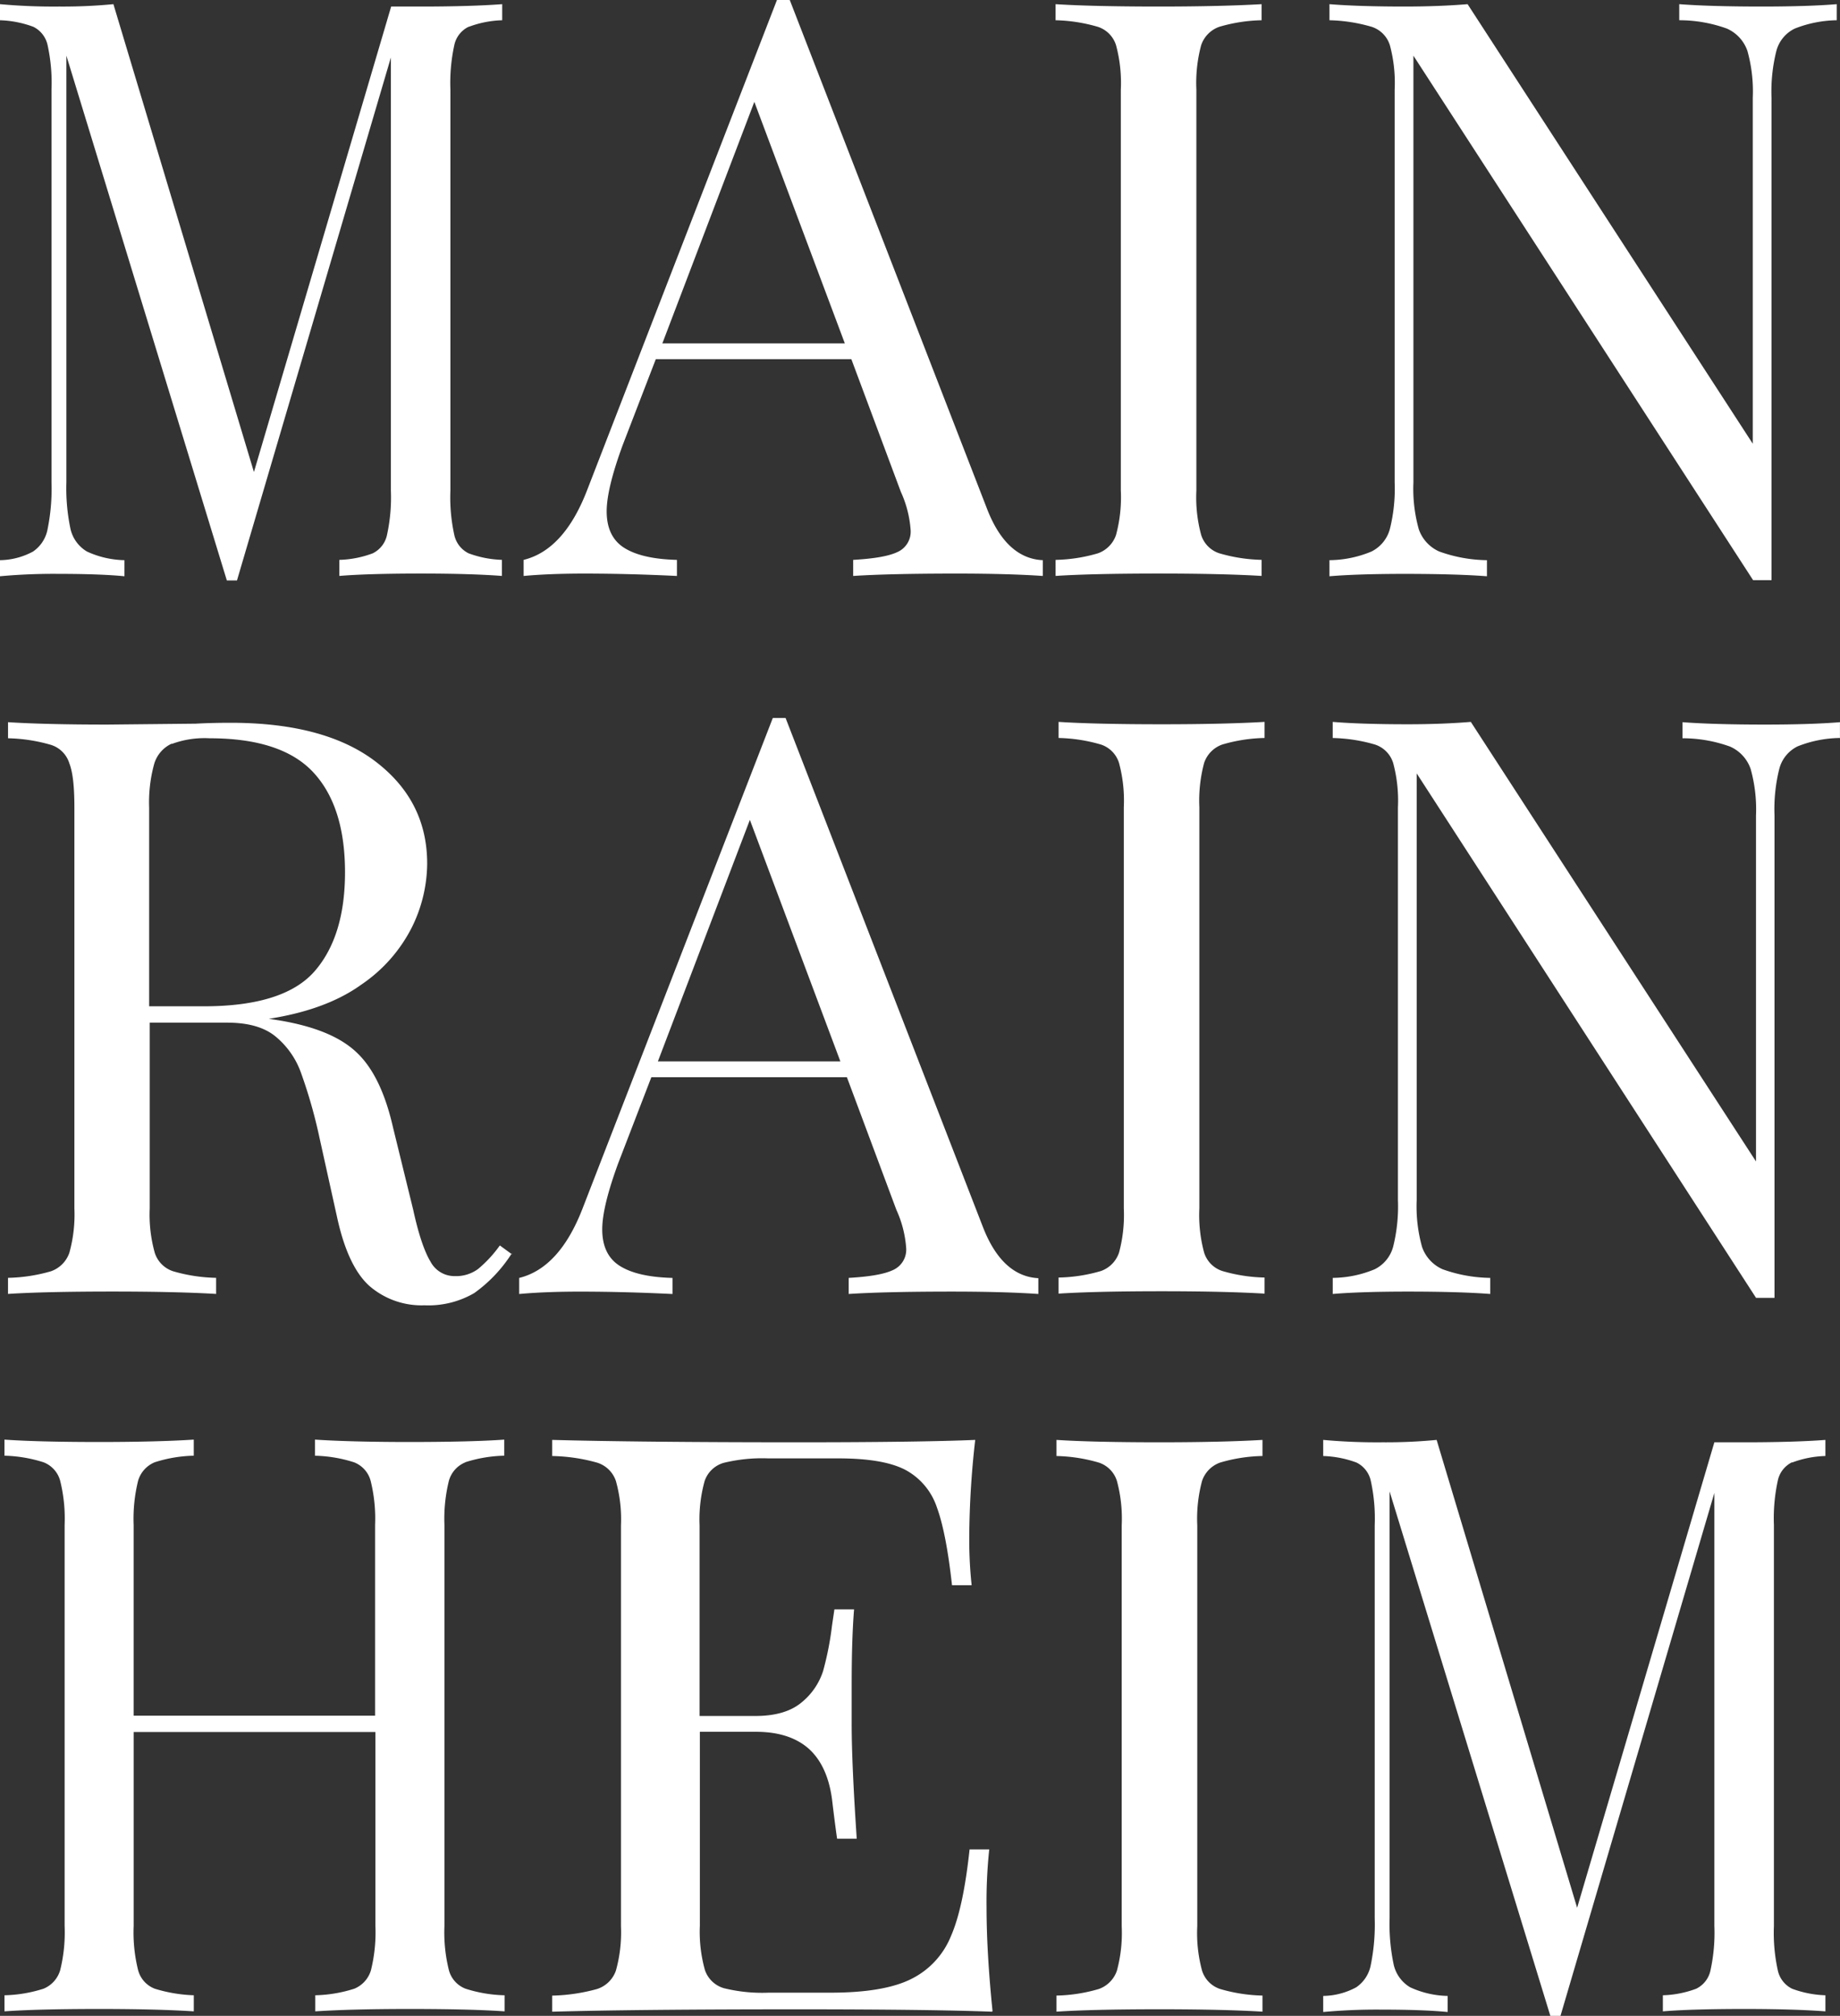 <svg id="Gruppe_1" data-name="Gruppe 1" xmlns="http://www.w3.org/2000/svg" width="323.771" height="354.571" viewBox="0 0 323.771 354.571">
  <rect x="0" y="0" width="323.771" height="354.571" fill="#333333" stroke="none"/>
  <path id="Pfad_1" data-name="Pfad 1" d="M82.449,4.121a4.649,4.649,0,0,0-2.514,3.248,31.142,31.142,0,0,0-.681,7.8V85.679a30.591,30.591,0,0,0,.681,7.8,4.7,4.7,0,0,0,2.514,3.248,18.453,18.453,0,0,0,5.867,1.152v2.829c-3.457-.262-8.172-.419-14.248-.419-6.443,0-11.21.157-14.353.419V97.884a18.127,18.127,0,0,0,5.867-1.152A4.649,4.649,0,0,0,68.1,93.484a30.865,30.865,0,0,0,.681-7.8V9.516L41.7,101.5H39.915L11.681,9.2V84.265a34.5,34.5,0,0,0,.733,8.224A6.245,6.245,0,0,0,15.3,96.417a16.505,16.505,0,0,0,6.6,1.519v2.829c-2.671-.262-6.5-.419-11.472-.419A103.352,103.352,0,0,0,0,100.765V97.936a12.561,12.561,0,0,0,5.814-1.519,6.093,6.093,0,0,0,2.567-3.981,35.491,35.491,0,0,0,.681-8.172V15.174a30.865,30.865,0,0,0-.681-7.8A4.7,4.7,0,0,0,5.867,4.121,18.453,18.453,0,0,0,0,2.969V.14A104.1,104.1,0,0,0,10.424.559,92.679,92.679,0,0,0,19.957.14L44.682,82.431,68.829.559H74.12C80.2.559,84.911.4,88.368.14V2.969A18.127,18.127,0,0,0,82.5,4.121Z" transform="translate(0 0.593)" fill="#fff"/>
  <path id="Pfad_2" data-name="Pfad 2" d="M108.944,98.477v2.829c-3.771-.262-8.852-.419-15.191-.419-8.172,0-14.2.157-18.176.419V98.477c3.614-.21,6.181-.629,7.752-1.362a3.921,3.921,0,0,0,2.357-3.929,19.554,19.554,0,0,0-1.729-6.7l-8.7-23.31H40.847L35.033,78.258c-1.886,5.133-2.829,9.01-2.829,11.681,0,2.933,1,5.081,3.038,6.391s5.133,2.043,9.324,2.148v2.829c-5.4-.262-10.843-.419-16.343-.419-4.243,0-7.8.157-10.633.419V98.477c4.714-1.152,8.486-5.238,11.21-12.362L62.167,0h2.252L99.1,89.415c2.252,5.867,5.552,8.9,9.8,9.114ZM74.11,60.4,58.186,17.915,42,60.4H74.11Z" transform="translate(74.549)" fill="#fff"/>
  <path id="Pfad_3" data-name="Pfad 3" d="M71.708,2.969A28.2,28.2,0,0,0,64.27,4.121a5.18,5.18,0,0,0-3.2,3.248,25.657,25.657,0,0,0-.838,7.8V85.679a25.205,25.205,0,0,0,.838,7.8,4.949,4.949,0,0,0,3.2,3.248,28.6,28.6,0,0,0,7.438,1.152v2.829c-4.348-.262-10.372-.419-18.072-.419-8.172,0-14.2.157-18.176.419V97.884A28.2,28.2,0,0,0,42.9,96.732a5.18,5.18,0,0,0,3.2-3.248,25.43,25.43,0,0,0,.838-7.8V15.174a25.43,25.43,0,0,0-.838-7.8,4.949,4.949,0,0,0-3.2-3.248A28.6,28.6,0,0,0,35.46,2.969V.14C39.441.4,45.517.559,53.636.559,61.232.559,67.256.4,71.708.14Z" transform="translate(150.285 0.593)" fill="#fff"/>
  <path id="Pfad_4" data-name="Pfad 4" d="M133.918,2.969a20.879,20.879,0,0,0-7.386,1.467,6.092,6.092,0,0,0-3.248,3.981,29.214,29.214,0,0,0-.838,8.172v84.858H119.2L59.432,9.2V84.265a26.428,26.428,0,0,0,.943,8.224,6.668,6.668,0,0,0,3.614,3.929,25.713,25.713,0,0,0,8.381,1.519v2.829c-3.4-.262-8.224-.419-14.51-.419-5.657,0-10.11.157-13.2.419V97.936a19.615,19.615,0,0,0,7.386-1.519,6.216,6.216,0,0,0,3.248-3.981,29.214,29.214,0,0,0,.838-8.172V15.174a25.43,25.43,0,0,0-.838-7.8,4.949,4.949,0,0,0-3.2-3.248A28.6,28.6,0,0,0,44.66,2.969V.14C47.8.4,52.2.559,57.86.559,62.1.559,65.822.4,68.965.14l50.182,77.315V16.588a26.428,26.428,0,0,0-.943-8.224,6.668,6.668,0,0,0-3.614-3.929,24.6,24.6,0,0,0-8.381-1.467V.14c3.4.262,8.224.419,14.51.419,5.657,0,10.11-.157,13.2-.419Z" transform="translate(189.276 0.593)" fill="#fff"/>
  <path id="Pfad_5" data-name="Pfad 5" d="M88.9,117.7a25.042,25.042,0,0,1-6.6,6.967,16.017,16.017,0,0,1-8.748,2.148,14.021,14.021,0,0,1-9.691-3.4Q60.09,120.03,58.2,111.465l-3.143-14.2A88.28,88.28,0,0,0,51.813,85.9a14.636,14.636,0,0,0-4.5-6.391c-1.991-1.624-4.819-2.41-8.486-2.41H25.2v32.686a24.844,24.844,0,0,0,.89,7.8,5.023,5.023,0,0,0,3.248,3.248,29.167,29.167,0,0,0,7.543,1.152v2.829c-4.4-.262-10.476-.419-18.229-.419-8.224,0-14.353.157-18.386.419v-2.829a29.167,29.167,0,0,0,7.543-1.152,5.26,5.26,0,0,0,3.248-3.248,25.073,25.073,0,0,0,.89-7.8V39.284c0-3.614-.262-6.181-.89-7.8a4.915,4.915,0,0,0-3.248-3.248A29.166,29.166,0,0,0,.27,27.079V24.25c4.033.262,9.848.419,17.5.419l15.5-.157c1.833-.1,3.876-.157,6.181-.157q16.657,0,25.615,6.914c5.972,4.61,8.957,10.529,8.957,17.862a25.638,25.638,0,0,1-2.671,11.157,26.73,26.73,0,0,1-8.9,10.11c-4.138,2.986-9.586,4.976-16.291,6.024l1.729.262c6.338,1.048,10.9,2.933,13.776,5.71,2.881,2.724,4.976,7.124,6.338,13.1L71.561,110c.943,4.348,1.991,7.386,3.038,9.114a4.773,4.773,0,0,0,4.3,2.567,6.545,6.545,0,0,0,4.086-1.257,21.827,21.827,0,0,0,3.824-4.138l2.148,1.571ZM29.08,28.021a5.7,5.7,0,0,0-3.091,3.562,25.467,25.467,0,0,0-.89,7.7V74.222h9.638c9.481,0,15.976-2.1,19.538-6.233s5.291-9.953,5.291-17.338c0-7.752-1.886-13.619-5.6-17.6s-9.8-5.971-18.229-5.971a16.557,16.557,0,0,0-6.652,1Z" transform="translate(1.144 102.775)" fill="#fff"/>
  <path id="Pfad_6" data-name="Pfad 6" d="M108.794,122.587v2.829c-3.771-.262-8.852-.419-15.191-.419-8.172,0-14.2.157-18.176.419v-2.829c3.614-.21,6.181-.629,7.752-1.362a3.921,3.921,0,0,0,2.357-3.929,19.554,19.554,0,0,0-1.729-6.7l-8.7-23.31H40.7l-5.814,15.086c-1.886,5.133-2.829,9.01-2.829,11.681,0,2.933,1,5.081,3.038,6.391s5.133,2.043,9.324,2.148v2.829c-5.4-.262-10.843-.419-16.343-.419-4.243,0-7.8.157-10.633.419v-2.829c4.714-1.152,8.486-5.238,11.21-12.362L62.069,24.11h2.252L99,113.525c2.252,5.867,5.552,8.9,9.8,9.114ZM73.96,84.506,58.036,42.024,41.85,84.506Z" transform="translate(73.914 102.182)" fill="#fff"/>
  <path id="Pfad_7" data-name="Pfad 7" d="M71.808,27.069a28.2,28.2,0,0,0-7.438,1.152,5.18,5.18,0,0,0-3.2,3.248,25.657,25.657,0,0,0-.838,7.8v70.506a25.205,25.205,0,0,0,.838,7.8,4.949,4.949,0,0,0,3.2,3.248,28.6,28.6,0,0,0,7.438,1.152v2.829c-4.348-.262-10.372-.419-18.072-.419-8.172,0-14.2.157-18.176.419v-2.829A28.2,28.2,0,0,0,43,120.832a5.18,5.18,0,0,0,3.2-3.248,25.43,25.43,0,0,0,.838-7.8V39.274a25.43,25.43,0,0,0-.838-7.8A4.949,4.949,0,0,0,43,28.221a28.6,28.6,0,0,0-7.438-1.152V24.24c3.981.262,10.057.419,18.176.419,7.6,0,13.619-.157,18.072-.419Z" transform="translate(150.709 102.733)" fill="#fff"/>
  <path id="Pfad_8" data-name="Pfad 8" d="M133.976,27.069a20.879,20.879,0,0,0-7.386,1.467,6.092,6.092,0,0,0-3.248,3.981,29.215,29.215,0,0,0-.838,8.172v84.858h-3.248L59.542,33.3v75.063a26.428,26.428,0,0,0,.943,8.224,6.668,6.668,0,0,0,3.614,3.929,25.712,25.712,0,0,0,8.381,1.519v2.829c-3.4-.262-8.224-.419-14.51-.419-5.657,0-10.11.157-13.2.419v-2.829a19.615,19.615,0,0,0,7.386-1.519,6.216,6.216,0,0,0,3.248-3.981,29.214,29.214,0,0,0,.838-8.172V39.274a25.43,25.43,0,0,0-.838-7.8,4.949,4.949,0,0,0-3.2-3.248,28.6,28.6,0,0,0-7.438-1.152V24.24c3.143.262,7.543.419,13.2.419,4.243,0,7.962-.157,11.1-.419l50.182,77.315V40.74a26.428,26.428,0,0,0-.943-8.224,6.668,6.668,0,0,0-3.614-3.929,24.6,24.6,0,0,0-8.381-1.467V24.292c3.4.262,8.224.419,14.51.419,5.657,0,10.11-.157,13.2-.419v2.829Z" transform="translate(189.742 102.733)" fill="#fff"/>
  <path id="Pfad_9" data-name="Pfad 9" d="M81.289,52.321a4.926,4.926,0,0,0-2.933,3.248,27.9,27.9,0,0,0-.786,7.8v70.506a27.393,27.393,0,0,0,.786,7.8,4.822,4.822,0,0,0,2.933,3.248,24.256,24.256,0,0,0,6.862,1.152v2.829c-3.667-.262-9.219-.419-16.71-.419-7.072,0-12.624.157-16.6.419v-2.829a24.256,24.256,0,0,0,6.862-1.152,5.054,5.054,0,0,0,2.933-3.248,27.643,27.643,0,0,0,.786-7.8v-34.1H22.884v34.1a27.392,27.392,0,0,0,.786,7.8,4.822,4.822,0,0,0,2.933,3.248,26.325,26.325,0,0,0,6.862,1.152v2.829c-4.033-.262-9.533-.419-16.6-.419-7.491,0-13.1.157-16.71.419v-2.829a24.256,24.256,0,0,0,6.862-1.152,5.054,5.054,0,0,0,2.933-3.248,27.643,27.643,0,0,0,.786-7.8V63.374a27.643,27.643,0,0,0-.786-7.8,4.822,4.822,0,0,0-2.933-3.248A24.63,24.63,0,0,0,.15,51.169V48.34c3.667.262,9.219.419,16.71.419,6.967,0,12.519-.157,16.6-.419v2.829A24.256,24.256,0,0,0,26.6,52.321a5.054,5.054,0,0,0-2.933,3.248,27.9,27.9,0,0,0-.786,7.8V96.9H65.365V63.374a27.643,27.643,0,0,0-.786-7.8,4.822,4.822,0,0,0-2.933-3.248,24.256,24.256,0,0,0-6.862-1.152V48.34c4.033.262,9.533.419,16.6.419,7.491,0,13.1-.157,16.71-.419v2.829a24.256,24.256,0,0,0-6.862,1.152Z" transform="translate(0.636 204.873)" fill="#fff"/>
  <path id="Pfad_10" data-name="Pfad 10" d="M95.97,148.923c-6.757-.262-18.176-.419-34.153-.419q-28.679,0-43.267.419v-2.829a32.188,32.188,0,0,0,7.857-1.152,5.182,5.182,0,0,0,3.352-3.248,25.073,25.073,0,0,0,.89-7.8V63.384a25.073,25.073,0,0,0-.89-7.8,5.066,5.066,0,0,0-3.352-3.248,31.335,31.335,0,0,0-7.857-1.152V48.35c9.743.262,24.2.419,43.267.419,14.614,0,25.038-.157,31.167-.419a156.781,156.781,0,0,0-1.048,16.762,75.631,75.631,0,0,0,.419,8.8H88.9c-.681-6.181-1.571-10.738-2.671-13.724a11.645,11.645,0,0,0-5.5-6.548Q76.877,51.6,68.941,51.6H56.579a28.581,28.581,0,0,0-7.857.786,4.991,4.991,0,0,0-3.352,3.2,25.3,25.3,0,0,0-.89,7.8V96.908h9.848c3.457,0,6.181-.786,8.067-2.357A11.727,11.727,0,0,0,66.217,89a54.229,54.229,0,0,0,1.571-8.014l.419-2.829h3.457c-.314,3.981-.419,8.433-.419,13.357v6.81c0,4.819.314,11.576.89,20.167H68.679c-.1-.681-.419-2.933-.89-6.914-.524-3.929-1.886-6.914-4.086-8.9-2.252-1.991-5.343-2.986-9.324-2.986H44.531v34.1a24.844,24.844,0,0,0,.89,7.8,4.991,4.991,0,0,0,3.352,3.2,28.071,28.071,0,0,0,7.857.786h10.9c6.181,0,10.9-.786,14.091-2.357a14.445,14.445,0,0,0,7.072-7.543c1.519-3.457,2.567-8.538,3.3-15.3h3.457a87.835,87.835,0,0,0-.471,10.214c0,5.4.367,11.472,1.048,18.176Z" transform="translate(78.618 204.915)" fill="#fff"/>
  <path id="Pfad_11" data-name="Pfad 11" d="M71.738,51.179A28.2,28.2,0,0,0,64.3,52.331a5.18,5.18,0,0,0-3.2,3.248,25.657,25.657,0,0,0-.838,7.8v70.506a25.2,25.2,0,0,0,.838,7.8,4.949,4.949,0,0,0,3.2,3.248,28.6,28.6,0,0,0,7.438,1.152v2.829c-4.348-.262-10.372-.419-18.072-.419-8.172,0-14.2.157-18.176.419v-2.829a28.2,28.2,0,0,0,7.438-1.152,5.18,5.18,0,0,0,3.2-3.248,25.43,25.43,0,0,0,.838-7.8V63.384a25.43,25.43,0,0,0-.838-7.8,4.949,4.949,0,0,0-3.2-3.248,28.6,28.6,0,0,0-7.438-1.152V48.35c3.981.262,10.057.419,18.176.419,7.6,0,13.619-.157,18.072-.419Z" transform="translate(150.412 204.915)" fill="#fff"/>
  <path id="Pfad_12" data-name="Pfad 12" d="M126.951,52.279a4.649,4.649,0,0,0-2.514,3.248,31.142,31.142,0,0,0-.681,7.8v70.506a30.59,30.59,0,0,0,.681,7.8,4.7,4.7,0,0,0,2.514,3.248,18.453,18.453,0,0,0,5.867,1.152v2.829c-3.457-.262-8.172-.419-14.248-.419-6.443,0-11.21.157-14.353.419v-2.829a18.127,18.127,0,0,0,5.867-1.152,4.649,4.649,0,0,0,2.514-3.248,30.865,30.865,0,0,0,.681-7.8V57.674L86.2,149.656H84.417L56.131,57.412v75.063a34.5,34.5,0,0,0,.733,8.224,6.245,6.245,0,0,0,2.881,3.929,16.5,16.5,0,0,0,6.6,1.519v2.829c-2.671-.262-6.5-.419-11.472-.419a103.353,103.353,0,0,0-10.424.419v-2.829a12.561,12.561,0,0,0,5.814-1.519,6.093,6.093,0,0,0,2.567-3.981,35.491,35.491,0,0,0,.681-8.172V63.384a30.865,30.865,0,0,0-.681-7.8,4.7,4.7,0,0,0-2.514-3.248,18.453,18.453,0,0,0-5.867-1.152V48.35a104.1,104.1,0,0,0,10.424.419,92.675,92.675,0,0,0,9.533-.419l24.724,82.292,24.148-81.872h5.291c6.076,0,10.791-.157,14.248-.419v2.829a18.127,18.127,0,0,0-5.867,1.152Z" transform="translate(188.386 204.915)" fill="#fff"/>
</svg>
